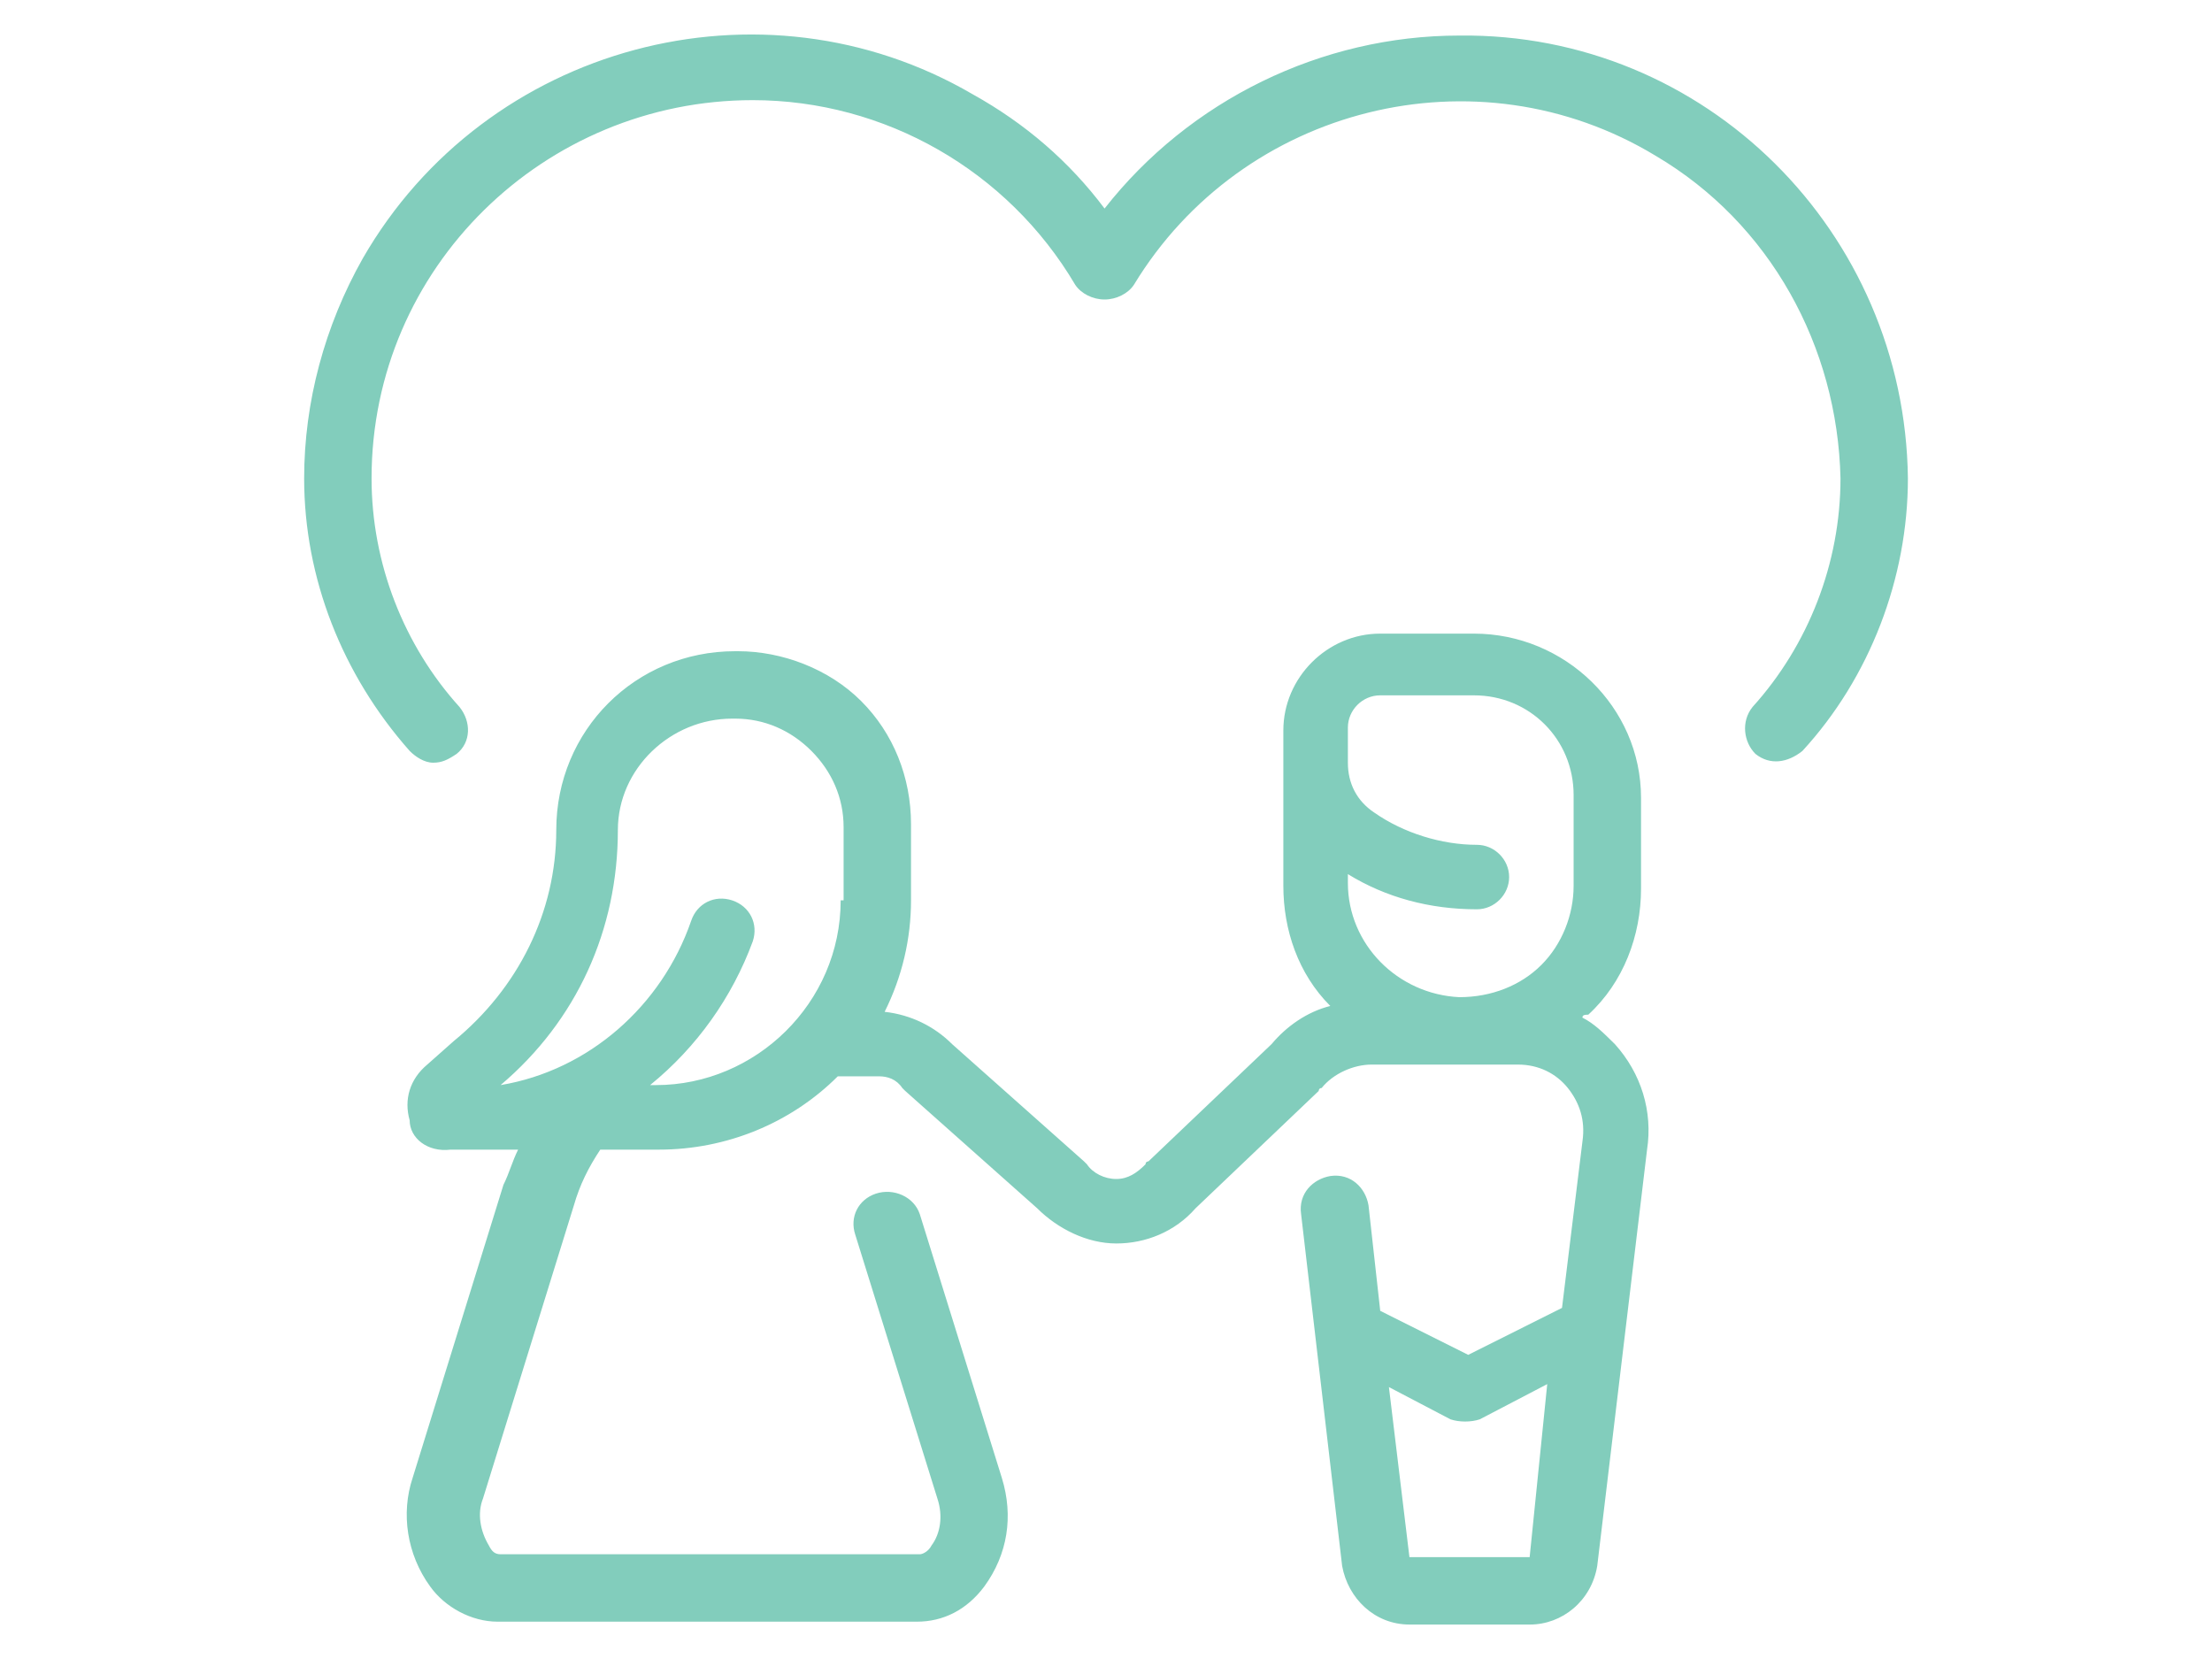 <?xml version="1.0" encoding="utf-8"?>
<!-- Generator: Adobe Illustrator 16.0.0, SVG Export Plug-In . SVG Version: 6.00 Build 0)  -->
<!DOCTYPE svg PUBLIC "-//W3C//DTD SVG 1.1//EN" "http://www.w3.org/Graphics/SVG/1.1/DTD/svg11.dtd">
<svg version="1.1" id="Layer_1" xmlns="http://www.w3.org/2000/svg" xmlns:xlink="http://www.w3.org/1999/xlink" x="0px" y="0px"
	 width="40px" height="30px" viewBox="220 225 40 30" enable-background="new 220 225 40 30" xml:space="preserve">
<path fill="#82CDBC" d="M248.615,243.402c0-0.053,0.053-0.053,0.106-0.053c0.636-0.583,0.954-1.431,0.954-2.279v-1.643
	c0-1.644-1.379-2.969-3.021-2.969h-1.697c-0.954,0-1.75,0.795-1.75,1.75l0,0v2.81c0,0.795,0.266,1.59,0.849,2.173
	c-0.424,0.106-0.795,0.371-1.061,0.689l-2.227,2.121c0,0-0.053,0-0.053,0.053c-0.159,0.159-0.318,0.266-0.53,0.266
	s-0.424-0.106-0.53-0.266l-0.053-0.053l-2.386-2.121c-0.318-0.318-0.742-0.53-1.219-0.583c0.318-0.637,0.477-1.325,0.477-2.015
	v-1.378c0-0.848-0.318-1.644-0.902-2.227c-0.583-0.583-1.431-0.901-2.226-0.901h-0.053c-1.803,0-3.234,1.431-3.234,3.234
	c0,1.484-0.689,2.863-1.855,3.817l-0.478,0.424c-0.318,0.265-0.424,0.636-0.318,1.007c0,0.318,0.318,0.583,0.742,0.531h1.219
	c-0.106,0.212-0.159,0.424-0.265,0.636l-1.643,5.302c-0.212,0.637-0.106,1.379,0.318,1.962c0.265,0.371,0.742,0.636,1.219,0.636
	h7.582c0.477,0,0.901-0.212,1.219-0.636c0.424-0.583,0.53-1.272,0.318-1.962l-1.484-4.771c-0.106-0.318-0.477-0.477-0.795-0.371
	c-0.318,0.106-0.478,0.424-0.372,0.742l1.485,4.771c0.106,0.318,0.053,0.637-0.106,0.849c-0.053,0.105-0.159,0.159-0.212,0.159
	h-7.581c-0.106,0-0.159-0.054-0.212-0.159c-0.159-0.266-0.212-0.583-0.106-0.849l1.644-5.302c0.106-0.371,0.265-0.688,0.477-1.007
	h1.061c1.219,0,2.386-0.478,3.234-1.326h0.743c0.159,0,0.318,0.053,0.424,0.212l0.053,0.053l2.386,2.122
	c0.371,0.37,0.901,0.636,1.431,0.636s1.061-0.212,1.432-0.636l2.227-2.122c0,0,0-0.053,0.053-0.053
	c0.212-0.265,0.583-0.424,0.901-0.424h2.651c0.371,0,0.688,0.159,0.901,0.424c0.212,0.266,0.317,0.583,0.265,0.955l-0.371,3.021
	l-1.696,0.849l-1.591-0.796l-0.212-1.908c-0.054-0.317-0.318-0.583-0.689-0.53c-0.318,0.054-0.583,0.318-0.53,0.689l0.742,6.362
	c0.106,0.583,0.583,1.06,1.22,1.06h2.174c0.583,0,1.113-0.424,1.219-1.06l0.901-7.528c0.106-0.69-0.105-1.379-0.583-1.909
	C248.986,243.668,248.827,243.509,248.615,243.402z M235.202,241.282c0,1.855-1.537,3.34-3.34,3.34h-0.106
	c0.848-0.689,1.485-1.591,1.856-2.598c0.106-0.318-0.053-0.636-0.371-0.742l0,0c-0.318-0.105-0.637,0.053-0.743,0.371
	c-0.53,1.537-1.855,2.704-3.446,2.969c1.378-1.166,2.121-2.81,2.121-4.612c0-1.113,0.954-2.015,2.068-2.015h0.053
	c0.53,0,1.007,0.212,1.378,0.583c0.371,0.372,0.583,0.849,0.583,1.378v1.325H235.202z M248.456,241.018L248.456,241.018
	c0,0.53-0.212,1.06-0.583,1.431s-0.901,0.583-1.484,0.583c-1.114-0.053-2.015-0.954-2.015-2.067v-0.158
	c0.688,0.424,1.484,0.636,2.333,0.636c0.317,0,0.583-0.265,0.583-0.583l0,0c0-0.318-0.266-0.583-0.583-0.583l0,0
	c-0.637,0-1.326-0.212-1.856-0.583c-0.318-0.212-0.477-0.53-0.477-0.901v-0.636c0-0.318,0.265-0.583,0.583-0.583h1.697
	c1.007,0,1.802,0.795,1.802,1.803V241.018L248.456,241.018L248.456,241.018z M247.661,253.158h-2.174l-0.371-3.075l1.113,0.583
	c0.159,0.053,0.371,0.053,0.53,0l1.22-0.637L247.661,253.158z M246.389,225.643c-2.492,0-4.878,1.167-6.415,3.128
	c-0.636-0.848-1.432-1.537-2.386-2.067c-3.817-2.227-8.801-0.901-11.028,2.969c-0.689,1.22-1.06,2.598-1.06,3.977
	c0,1.802,0.689,3.552,1.909,4.93c0.106,0.106,0.265,0.212,0.424,0.212c0.159,0,0.265-0.053,0.424-0.159
	c0.265-0.212,0.265-0.583,0.053-0.848l0,0c-1.007-1.113-1.591-2.598-1.591-4.135c0-3.817,3.128-6.839,6.893-6.839
	c2.386,0,4.612,1.272,5.832,3.34c0.106,0.159,0.318,0.265,0.53,0.265c0.212,0,0.424-0.106,0.53-0.265
	c1.961-3.234,6.203-4.294,9.437-2.333c2.068,1.219,3.287,3.446,3.341,5.832c0,1.537-0.584,3.022-1.591,4.135
	c-0.212,0.265-0.159,0.636,0.053,0.848c0.266,0.212,0.583,0.159,0.849-0.053c1.219-1.325,1.908-3.128,1.908-4.93
	C254.447,229.195,250.842,225.59,246.389,225.643L246.389,225.643z"/>
</svg>

